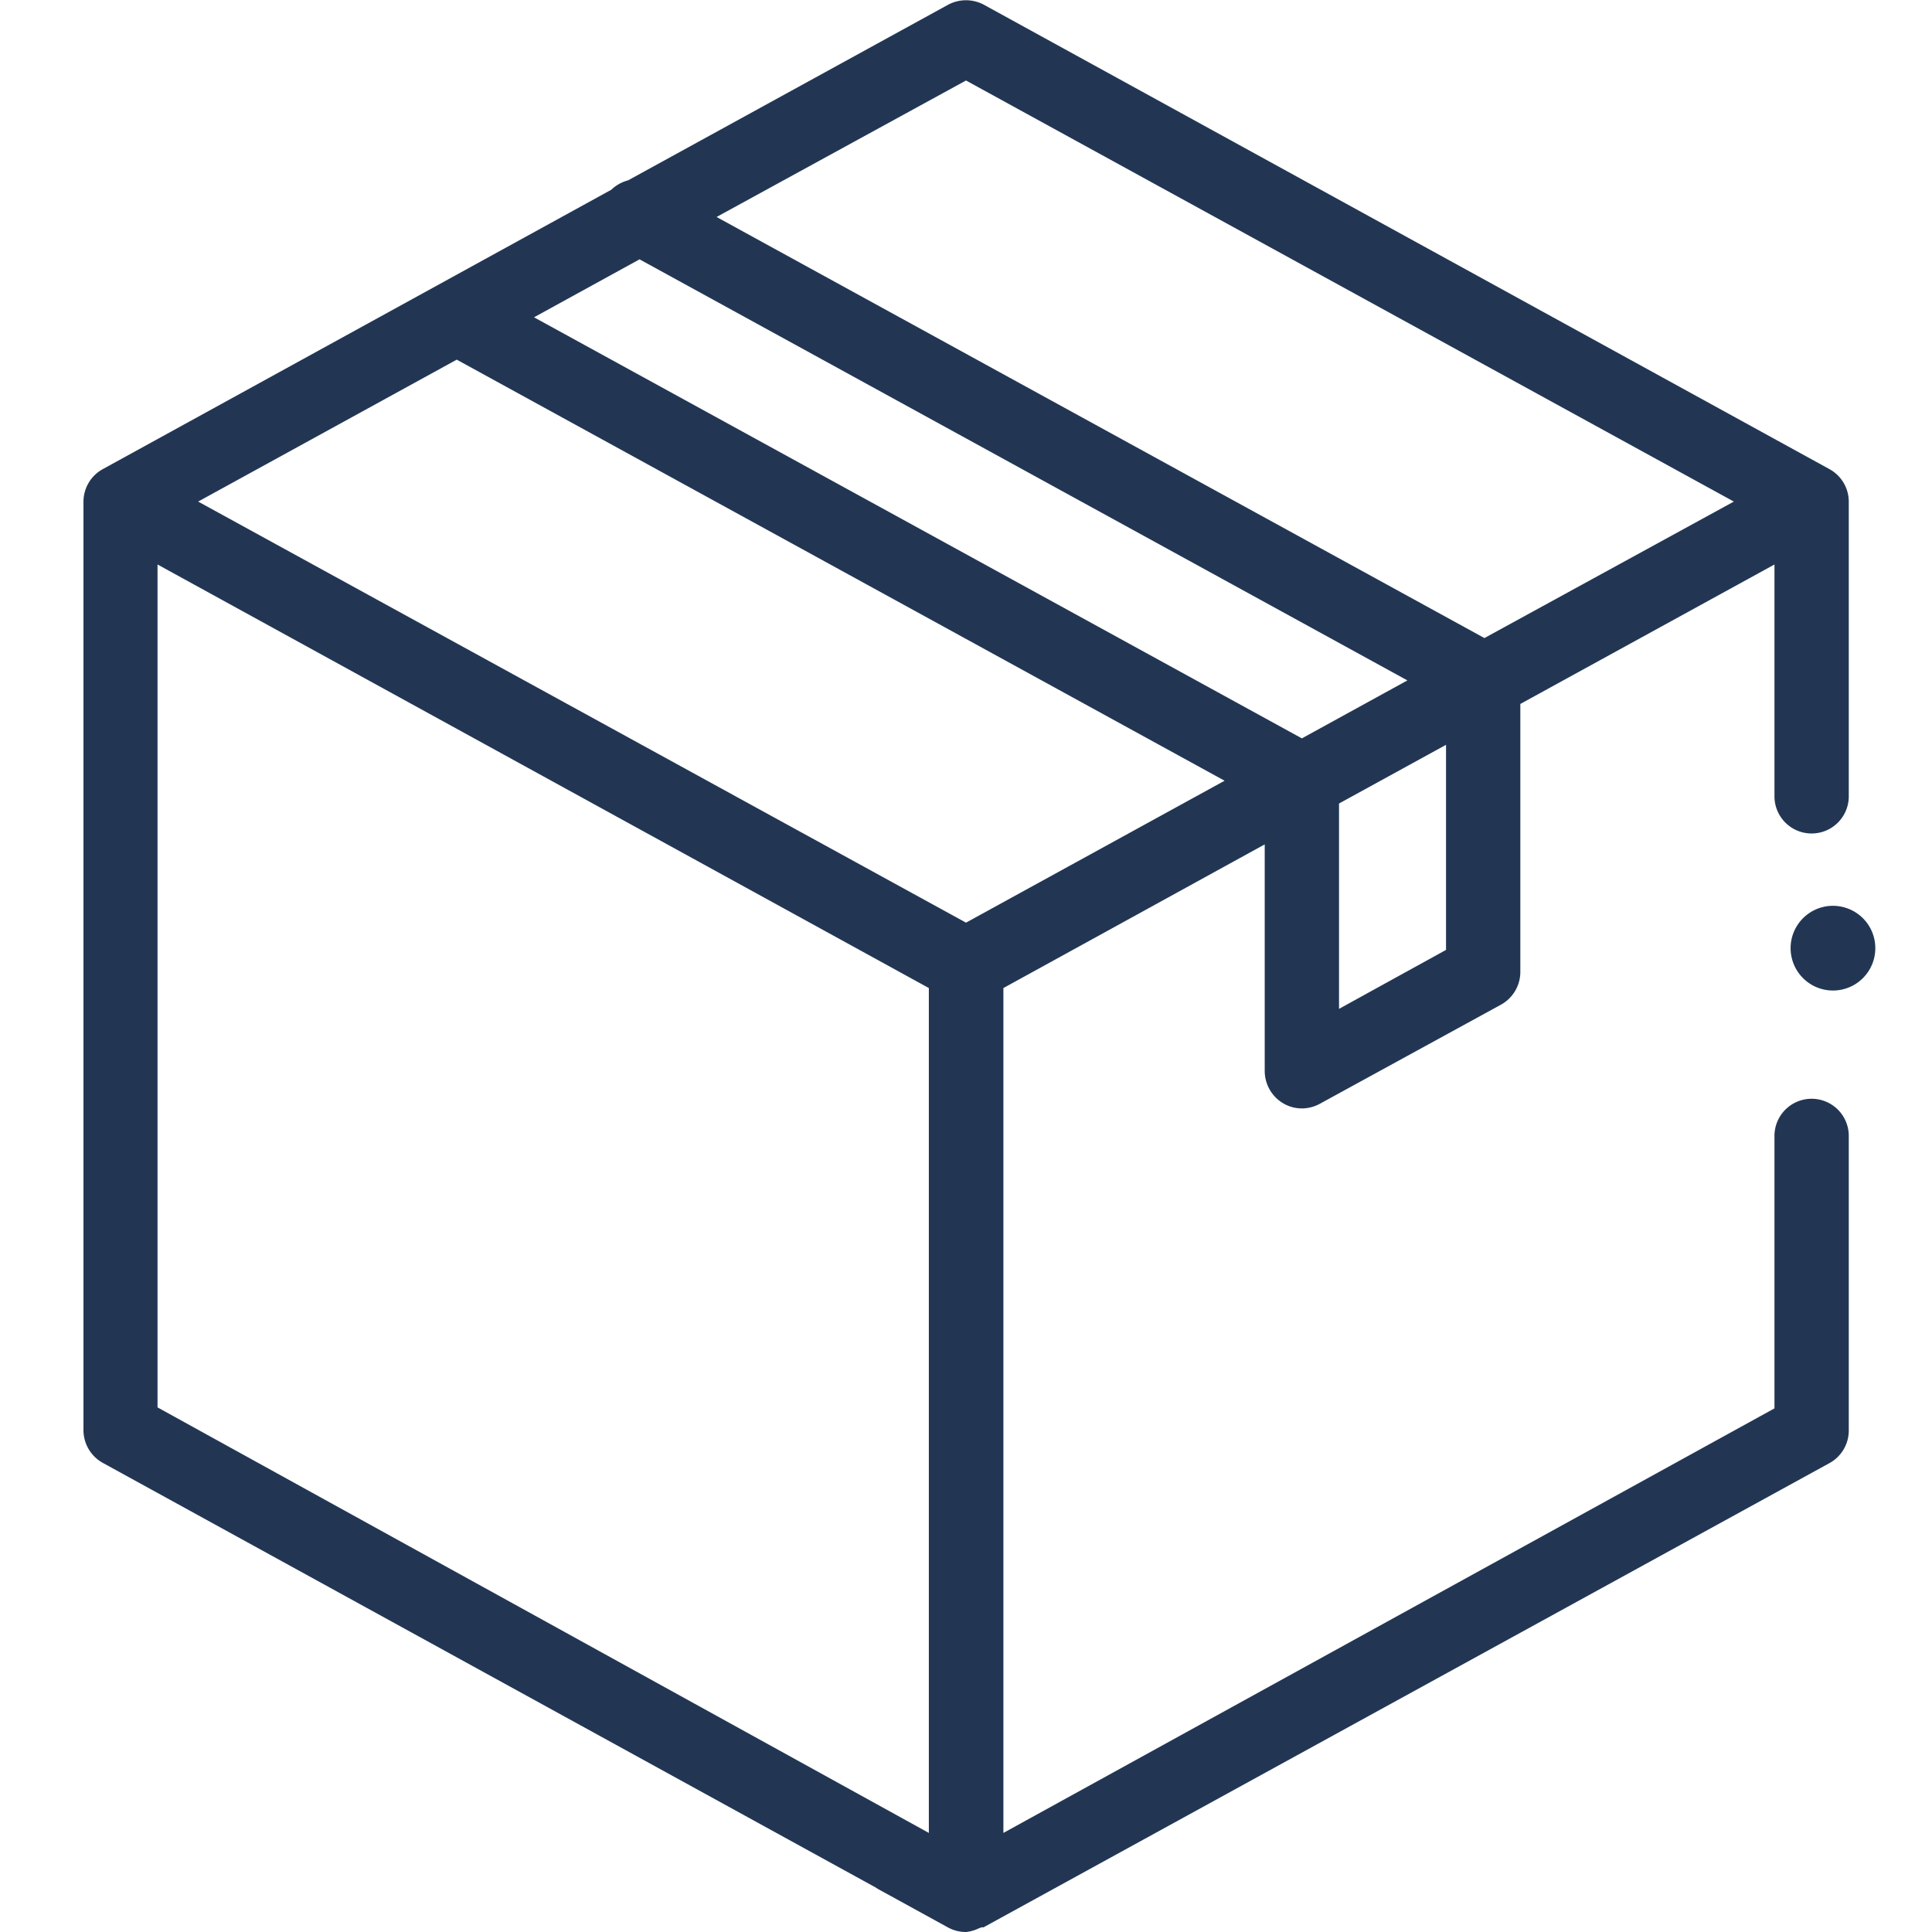 <svg id="Layer_1" data-name="Layer 1" xmlns="http://www.w3.org/2000/svg" viewBox="0 0 78 78"><defs><style>.cls-1{fill:none;stroke:#223654;stroke-miterlimit:10;}.cls-2{fill:#223654;}</style></defs><title>IconeEve_Demenagement</title><rect class="cls-1" x="-2080.07" y="-356.99" width="3089.31" height="2211.64"/><path class="cls-2" d="M39,78a1.51,1.51,0,0,1-.72-.18l-2.84-1.56-.11-.07L4.15,59.06a1.51,1.51,0,0,1-.78-1.32V37.07h0V20.25a1.5,1.5,0,0,1,.78-1.31L24.68,7.66a1.55,1.55,0,0,1,.68-.38L38.28.19a1.53,1.53,0,0,1,1.44,0L73.86,18.94a1.5,1.5,0,0,1,.78,1.31v11.9a1.5,1.5,0,0,1-3,0V22.79L61.38,28.42V39.24a1.51,1.51,0,0,1-.78,1.32l-7.31,4a1.53,1.53,0,0,1-.73.19,1.48,1.48,0,0,1-.76-.21,1.52,1.52,0,0,1-.74-1.29V34.09l-10.55,5.8V74L71.64,56.86v-11a1.5,1.5,0,0,1,3,0v11.9a1.5,1.5,0,0,1-.78,1.31L39.71,77.81l-.08,0-.13.05A1.51,1.51,0,0,1,39,78ZM6.36,35.82v21L37.5,74V39.89L6.36,22.79Zm47.7-3.38v8.29l4.32-2.38V30.07ZM8,20.25l31,17,10.44-5.73-31-17Zm13.56-7.44,31,17,4.26-2.34-31-17Zm7.37-4.05,31,17L70,20.25l-31-17Z"/><path class="cls-2" d="M74,36.57a1.71,1.71,0,1,0,1.21.5,1.72,1.72,0,0,0-1.21-.5Zm0,0"/></svg>